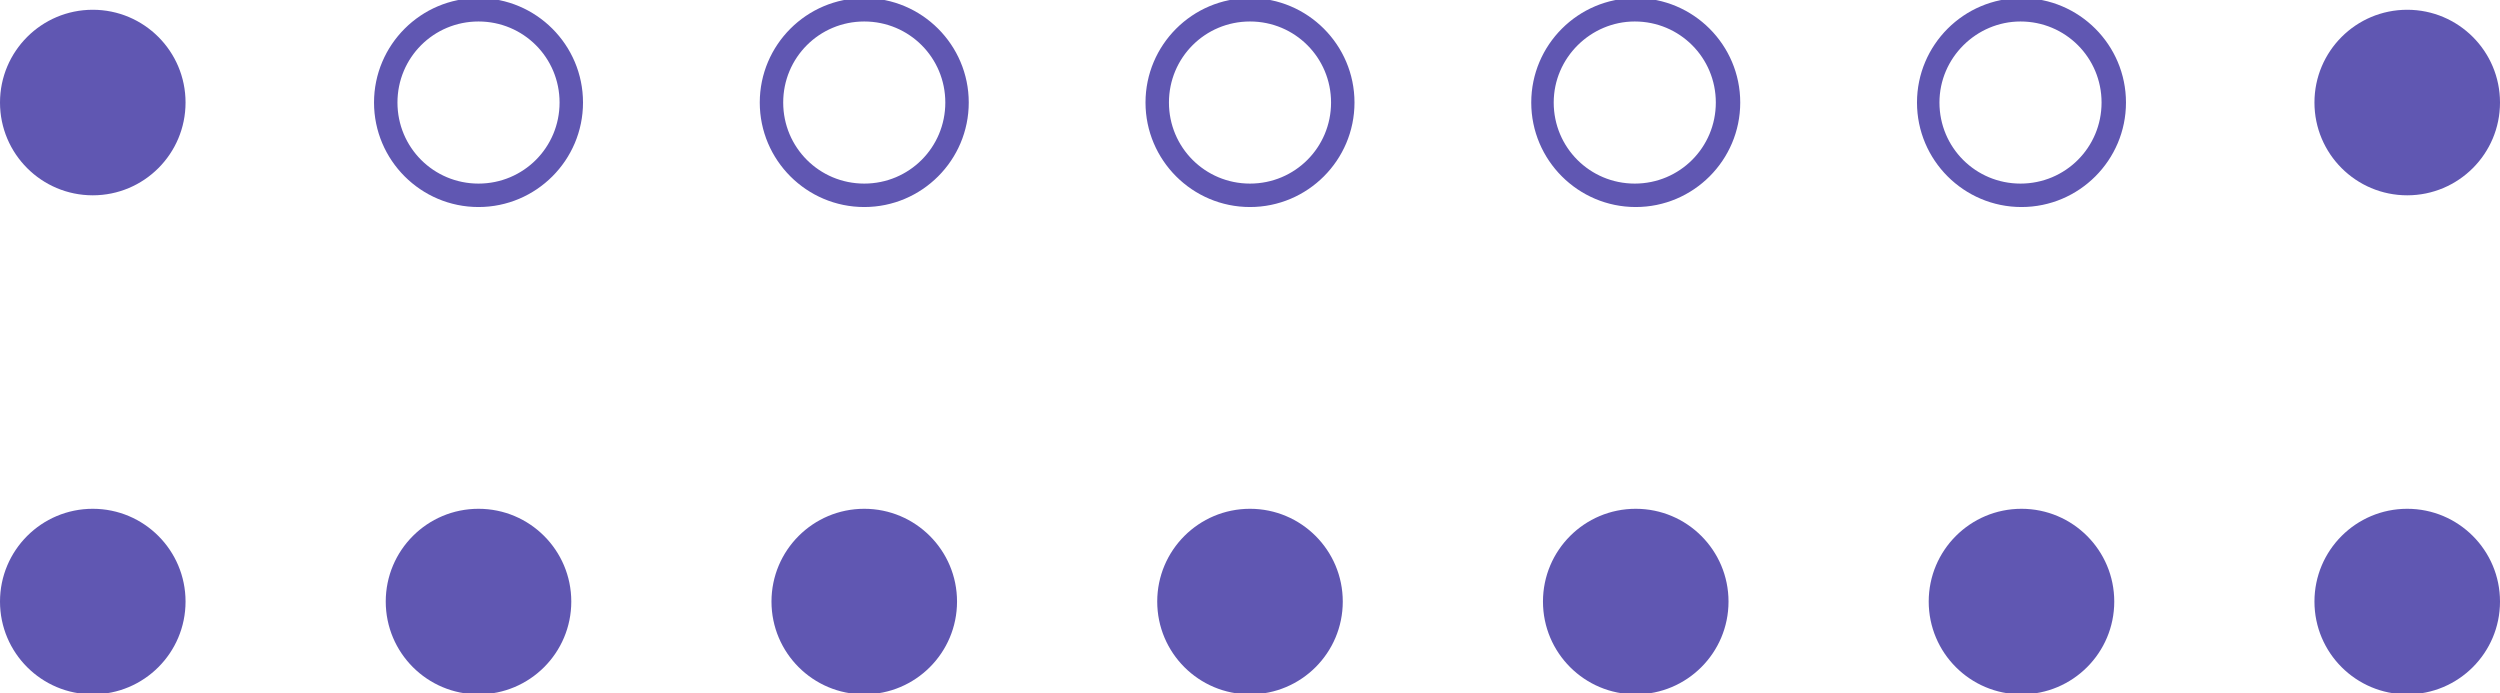 <?xml version="1.0" encoding="utf-8"?>
<!-- Generator: Adobe Illustrator 21.1.0, SVG Export Plug-In . SVG Version: 6.00 Build 0)  -->
<svg version="1.1" id="Capa_1" xmlns="http://www.w3.org/2000/svg" xmlns:xlink="http://www.w3.org/1999/xlink" x="0px" y="0px"
	 viewBox="0 0 256 71" style="enable-background:new 0 0 256 71;" xml:space="preserve">
<style type="text/css">
	.st0{fill:#6057B2;}
</style>
<g>
	<g>
		<circle class="st0" cx="9.5" cy="61.6" r="9.5"/>
	</g>
	<g>
		<circle class="st0" cx="9.5" cy="10.5" r="9.5"/>
	</g>
	<g>
		<circle class="st0" cx="49" cy="61.6" r="9.5"/>
	</g>
	<g>
		<path class="st0" d="M59.7,10.5c0,5.9-4.8,10.7-10.7,10.7c-5.9,0-10.7-4.8-10.7-10.7S43.1-0.2,49-0.2C54.9-0.2,59.7,4.6,59.7,10.5
			z M40.7,10.5c0,4.6,3.7,8.3,8.3,8.3s8.3-3.7,8.3-8.3S53.6,2.2,49,2.2S40.7,5.9,40.7,10.5z"/>
	</g>
	<g>
		<circle class="st0" cx="88.5" cy="61.6" r="9.5"/>
	</g>
	<g>
		<path class="st0" d="M99.2,10.5c0,5.9-4.8,10.7-10.7,10.7c-5.9,0-10.7-4.8-10.7-10.7S82.6-0.2,88.5-0.2
			C94.4-0.2,99.2,4.6,99.2,10.5z M80.2,10.5c0,4.6,3.7,8.3,8.3,8.3c4.6,0,8.3-3.7,8.3-8.3s-3.7-8.3-8.3-8.3
			C83.9,2.2,80.2,5.9,80.2,10.5z"/>
	</g>
	<g>
		<circle class="st0" cx="128" cy="61.6" r="9.5"/>
	</g>
	<g>
		<path class="st0" d="M138.7,10.5c0,5.9-4.8,10.7-10.7,10.7c-5.9,0-10.7-4.8-10.7-10.7S122.1-0.2,128-0.2
			C133.9-0.2,138.7,4.6,138.7,10.5z M119.7,10.5c0,4.6,3.7,8.3,8.3,8.3c4.6,0,8.3-3.7,8.3-8.3s-3.7-8.3-8.3-8.3
			C123.4,2.2,119.7,5.9,119.7,10.5z"/>
	</g>
	<g>
		<circle class="st0" cx="167.5" cy="61.6" r="9.5"/>
	</g>
	<g>
		<path class="st0" d="M178.2,10.5c0,5.9-4.8,10.7-10.7,10.7c-5.9,0-10.7-4.8-10.7-10.7s4.8-10.7,10.7-10.7
			C173.4-0.2,178.2,4.6,178.2,10.5z M159.1,10.5c0,4.6,3.7,8.3,8.3,8.3c4.6,0,8.3-3.7,8.3-8.3s-3.7-8.3-8.3-8.3
			C162.9,2.2,159.1,5.9,159.1,10.5z"/>
	</g>
	<g>
		<circle class="st0" cx="207" cy="61.6" r="9.5"/>
	</g>
	<g>
		<path class="st0" d="M217.7,10.5c0,5.9-4.8,10.7-10.7,10.7c-5.9,0-10.7-4.8-10.7-10.7S201.1-0.2,207-0.2
			C212.9-0.2,217.7,4.6,217.7,10.5z M198.6,10.5c0,4.6,3.7,8.3,8.3,8.3c4.6,0,8.3-3.7,8.3-8.3s-3.7-8.3-8.3-8.3
			C202.4,2.2,198.6,5.9,198.6,10.5z"/>
	</g>
	<g>
		<circle class="st0" cx="246.5" cy="61.6" r="9.5"/>
	</g>
	<g>
		<circle class="st0" cx="246.5" cy="10.5" r="9.5"/>
	</g>
</g>
</svg>
